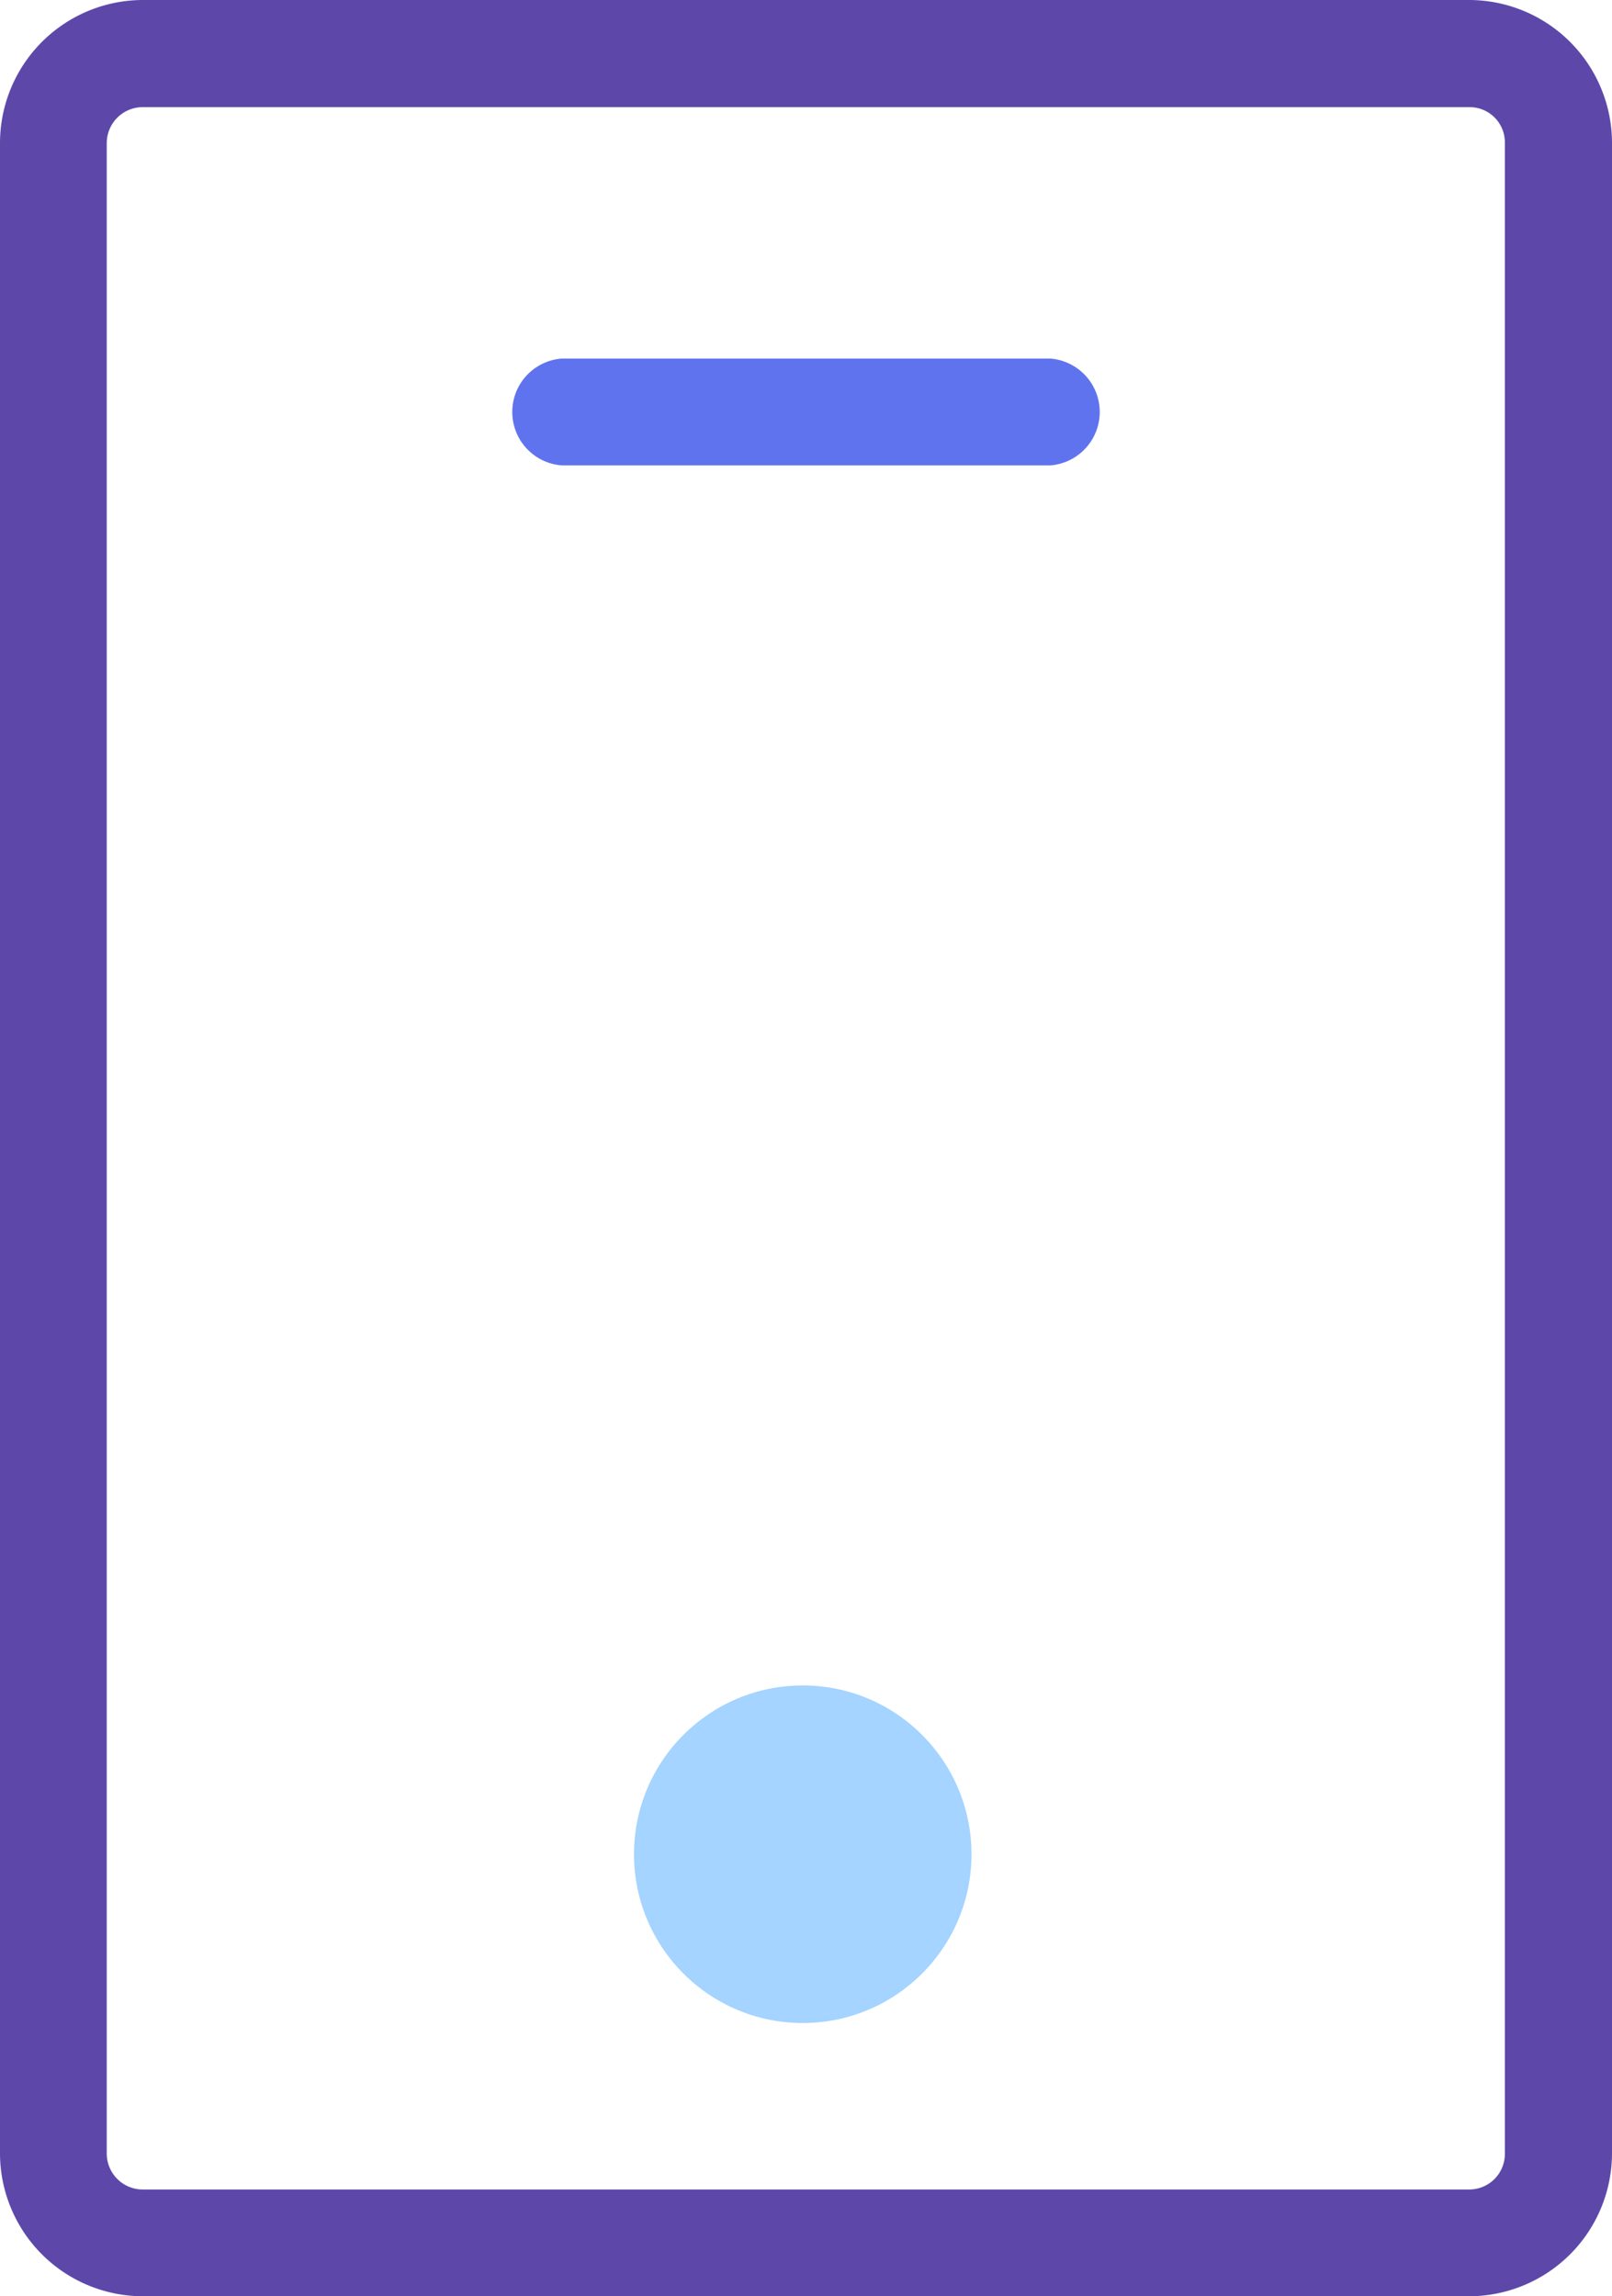 <svg xmlns="http://www.w3.org/2000/svg" width="42.13" height="60" viewBox="0 0 42.13 60"><defs><style>.cls-1{fill:#5d48aa;}.cls-2{fill:#a4d4ff;}.cls-3{fill:#6073ef;}</style></defs><g id="Layer_2" data-name="Layer 2"><g id="Layer_1-2" data-name="Layer 1"><g id="Group_342" data-name="Group 342"><g id="Group_339" data-name="Group 339"><path id="Path_538" data-name="Path 538" class="cls-1" d="M38.4,60H3.73A3.74,3.74,0,0,1,0,56.27V3.73A3.74,3.74,0,0,1,3.73,0H38.4a3.74,3.74,0,0,1,3.73,3.73V56.27A3.74,3.74,0,0,1,38.4,60ZM3.73,2.8a.94.94,0,0,0-.94.93h0V56.27a.94.94,0,0,0,.94.94H38.4a.93.93,0,0,0,.93-.94h0V3.73a.92.92,0,0,0-.93-.93H3.73Z"></path></g><g id="Group_340" data-name="Group 340"><circle id="Ellipse_77" data-name="Ellipse 77" class="cls-2" cx="20.98" cy="48.45" r="4.41"></circle></g><g id="Group_341" data-name="Group 341"><path id="Path_539" data-name="Path 539" class="cls-3" d="M27.46,12.16H14.67a1.4,1.4,0,0,1,0-2.79H27.46a1.4,1.4,0,0,1,0,2.79Z"></path></g></g></g></g></svg>